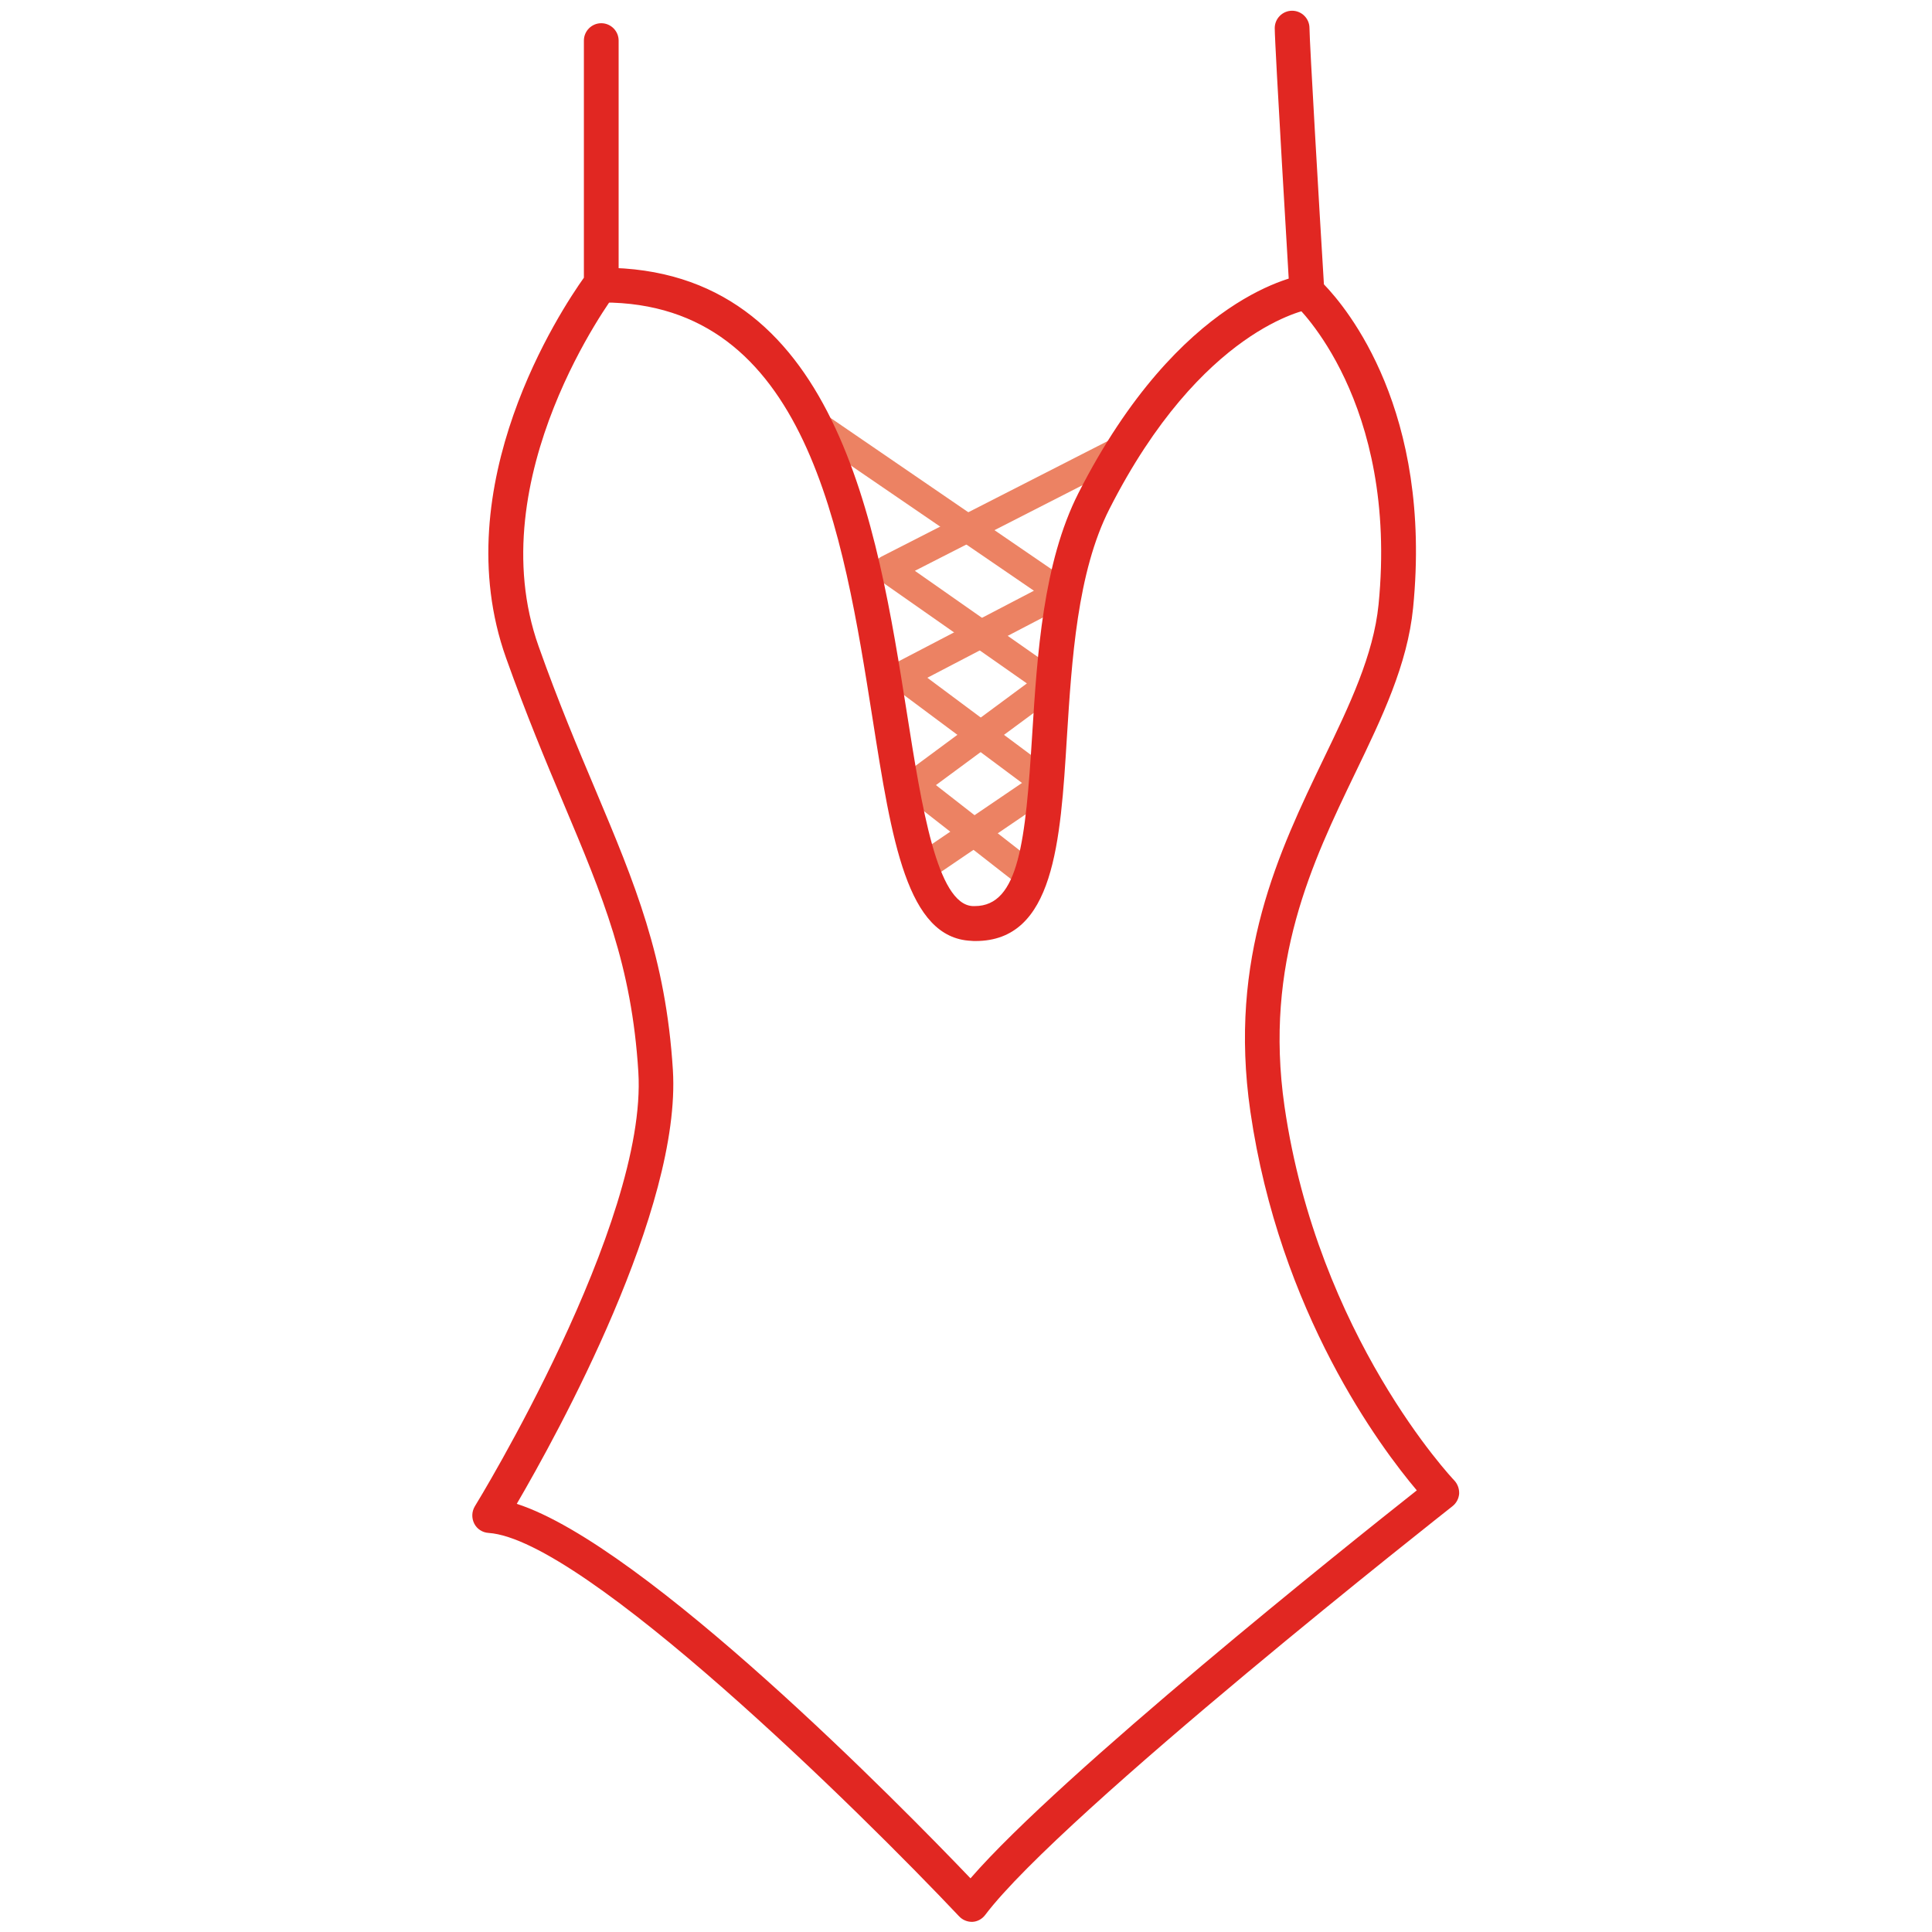 <?xml version="1.0" encoding="utf-8"?>
<!-- Generator: Adobe Illustrator 24.3.0, SVG Export Plug-In . SVG Version: 6.00 Build 0)  -->
<svg version="1.1" id="Layer_1" xmlns="http://www.w3.org/2000/svg" xmlns:xlink="http://www.w3.org/1999/xlink" x="0px" y="0px"
	 viewBox="0 0 99 99" style="enable-background:new 0 0 99 99;" xml:space="preserve">
<style type="text/css">
	.st0{fill:#EC8263;}
	.st1{fill:#E12722;}
</style>
<g>
	<g>
		<path class="st0" d="M52.75,45.59c-0.15,0-0.31-0.05-0.44-0.15l-5.97-4.66c-0.18-0.14-0.28-0.35-0.27-0.57s0.11-0.43,0.29-0.56
			l6.26-4.63l-7.54-5.28c-0.2-0.14-0.32-0.38-0.3-0.63c0.02-0.25,0.16-0.47,0.39-0.59l12.22-6.24c0.35-0.18,0.78-0.04,0.96,0.31
			c0.18,0.35,0.04,0.78-0.31,0.96l-11.16,5.7l7.38,5.17c0.19,0.13,0.3,0.35,0.3,0.57c0,0.23-0.1,0.45-0.29,0.58l-6.31,4.66
			l5.23,4.08c0.31,0.24,0.37,0.69,0.12,1C53.17,45.49,52.96,45.59,52.75,45.59z"/>
	</g>
	<g>
		<path class="st0" d="M47.44,45.04c-0.23,0-0.45-0.11-0.59-0.31c-0.22-0.33-0.14-0.77,0.19-0.99l5.33-3.62l-6.62-4.93
			c-0.2-0.15-0.3-0.38-0.28-0.63c0.02-0.24,0.16-0.46,0.38-0.57l7.13-3.72l-11.14-7.62c-0.33-0.22-0.41-0.67-0.19-0.99
			c0.22-0.33,0.67-0.41,0.99-0.19l12.12,8.3c0.21,0.14,0.32,0.38,0.31,0.63c-0.02,0.25-0.16,0.47-0.38,0.59l-7.17,3.74l6.51,4.85
			c0.19,0.14,0.29,0.36,0.29,0.59c-0.01,0.23-0.12,0.44-0.31,0.57l-6.16,4.19C47.72,44.99,47.58,45.04,47.44,45.04z"/>
	</g>
	<g>
		<g>
			<path class="st1" d="M49.8,98.48c-0.24,0-0.48-0.1-0.65-0.28c-5.05-5.35-19.22-19.32-24.12-19.65c-0.31-0.02-0.59-0.2-0.73-0.48
				c-0.14-0.28-0.13-0.61,0.03-0.88c0.09-0.14,8.87-14.48,8.38-22.26c-0.34-5.47-1.81-8.96-3.84-13.78
				c-0.9-2.13-1.91-4.55-2.94-7.44c-3.15-8.85,2.83-17.85,3.99-19.48V2.08c0-0.49,0.4-0.89,0.89-0.89s0.89,0.4,0.89,0.89v12.45
				c0,0.19-0.06,0.38-0.18,0.54c-0.07,0.09-7,9.39-3.92,18.05c1.01,2.85,2.02,5.24,2.91,7.35c2.02,4.8,3.61,8.59,3.97,14.36
				c0.44,7.13-5.91,18.65-8,22.23c6.61,2.14,19.75,15.53,23.25,19.19c4.64-5.35,19.34-17.09,22.87-19.88
				c-1.85-2.19-7.03-9.09-8.53-19.42c-1.14-7.9,1.47-13.32,3.77-18.1c1.31-2.71,2.54-5.28,2.8-7.87c1.03-10.43-4.21-15.3-4.26-15.35
				c-0.17-0.16-0.28-0.38-0.3-0.61c-0.03-0.52-0.76-12.7-0.76-13.58c0-0.49,0.4-0.89,0.89-0.89c0.49,0,0.89,0.4,0.89,0.89
				c0,0.66,0.51,9.39,0.74,13.13c1.18,1.22,5.57,6.48,4.57,16.58c-0.29,2.91-1.59,5.61-2.97,8.47c-2.19,4.55-4.68,9.72-3.62,17.07
				c1.71,11.78,8.63,19.1,8.7,19.17c0.17,0.18,0.26,0.43,0.25,0.68c-0.02,0.25-0.14,0.48-0.34,0.64
				c-0.2,0.16-20.02,15.74-23.95,20.95c-0.16,0.21-0.4,0.34-0.66,0.35C49.83,98.48,49.82,98.48,49.8,98.48z"/>
		</g>
	</g>
	<g>
		<path class="st1" d="M49.99,48.22c-0.08,0-0.15,0-0.23-0.01c-3.28-0.15-4.06-5.11-5.05-11.4c-1.5-9.5-3.36-21.31-13.81-21.31
			c-0.02,0-0.04,0-0.07,0c-0.49,0-0.89-0.4-0.89-0.89c0-0.49,0.4-0.89,0.89-0.89c0.03,0,0.05,0,0.07,0
			c11.97,0,14.05,13.18,15.57,22.81c0.76,4.82,1.55,9.81,3.37,9.9c0.04,0,0.08,0,0.11,0c2.27,0,2.6-3.35,2.94-8.76
			c0.26-4.14,0.56-8.83,2.37-12.4c5.21-10.25,11.36-11.16,11.62-11.2c0.48-0.05,0.94,0.28,1,0.77c0.06,0.49-0.28,0.93-0.76,1
			c-0.1,0.02-5.55,0.95-10.27,10.24c-1.65,3.24-1.93,7.74-2.18,11.7C54.34,43.15,54.02,48.22,49.99,48.22z"/>
	</g>
</g>
</svg>
